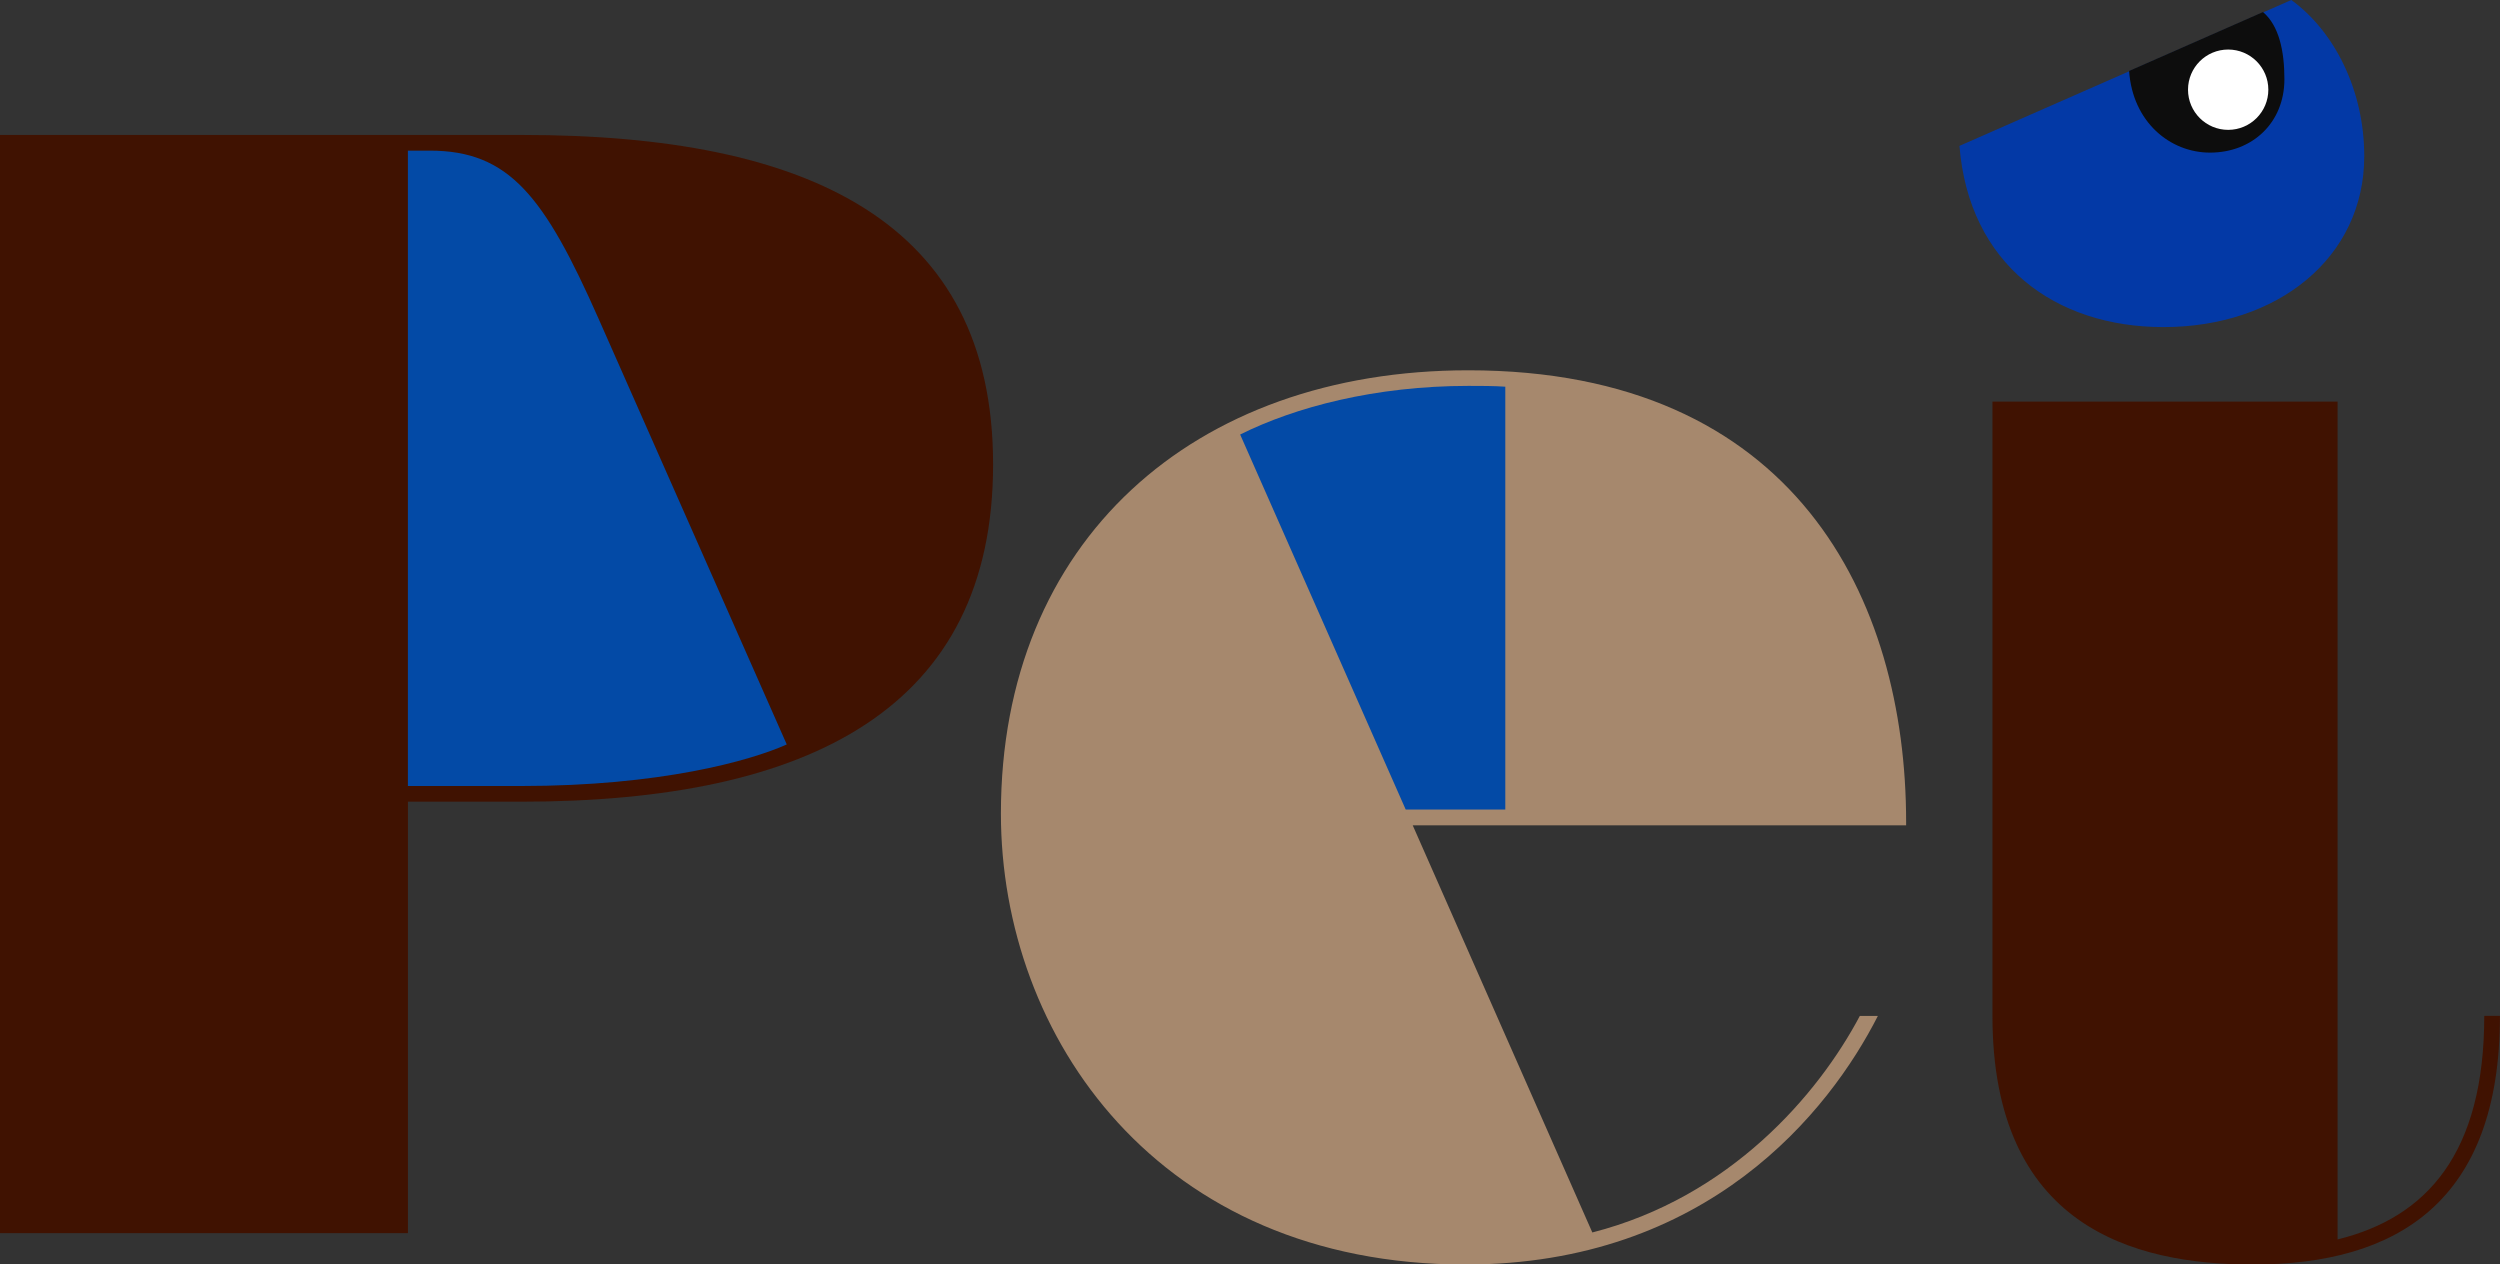<?xml version="1.0" encoding="UTF-8"?>
<svg id="Layer_2" data-name="Layer 2" xmlns="http://www.w3.org/2000/svg" viewBox="0 0 466.85 236.13">
  <rect x="0" y="0" width="466.85" height="236.13" fill="#333333" stroke="none"/>
  <defs>
    <style>
      .cls-1 {
        fill: #401201;
      }

      .cls-2 {
        fill: #0d0d0d;
      }

      .cls-3 {
        fill: #fff;
      }

      .cls-4 {
        fill: #a6886d;
      }

      .cls-5 {
        fill: #034aa6;
      }

      .cls-6 {
        fill: #0339a6;
      }
    </style>
  </defs>
  <g id="Furniture-app">
    <g id="design">
      <path class="cls-1" d="M0,230.27V25.2h97.56c53.32,0,87.89,16.11,87.89,61.52s-33.98,62.99-88.18,62.99h-21.09v80.57H0Z"/>
      <path class="cls-5" d="M76.17,146.78h21.09c26.07,0,42.77-4.69,49.66-7.76l-35.16-79.54c-10.11-22.85-16.7-31.35-31.49-31.35h-4.1v118.65Z"/>
      <path class="cls-4" d="M350.68,189.7c-9.08,17.87-31.79,46.44-77.05,46.44-57.28,0-86.72-42.48-86.72-84.23,0-50.83,35.89-82.76,87.3-82.76,60.94,0,81.74,42.63,81.74,84.38v.59h-92.14l33.54,76.03c25.78-6.59,42.19-25.78,49.95-40.43h3.37Z"/>
      <path class="cls-5" d="M231.59,81.15l30.91,70.02h18.6v-78.96c-2.2-.15-4.54-.15-6.88-.15-17.43,0-32.37,3.96-42.63,9.08Z"/>
      <path class="cls-6" d="M404,61.08c-20.21,0-36.33-11.72-38.09-33.84L427.88,0c8.06,5.86,13.62,16.85,13.62,29.15,0,19.04-16.26,31.93-37.5,31.93Z"/>
      <path class="cls-1" d="M436.52,231.45c16.7-4.1,27.39-16.11,27.39-41.75h2.93c0,34.72-19.19,46.44-46.14,46.44-22.41,0-48.63-7.18-48.63-46.44v-114.7h64.45v156.45Z"/>
      <path class="cls-2" d="M412.7,28.5c-7.49,0-14.46-5.74-15.11-15.25l25-11c2.98,2.52,4,7.24,4,12.53,0,8.18-6.02,13.72-13.89,13.72Z"/>
      <circle class="cls-3" cx="416.09" cy="16.75" r="7.5"/>
    </g>
  </g>
</svg>